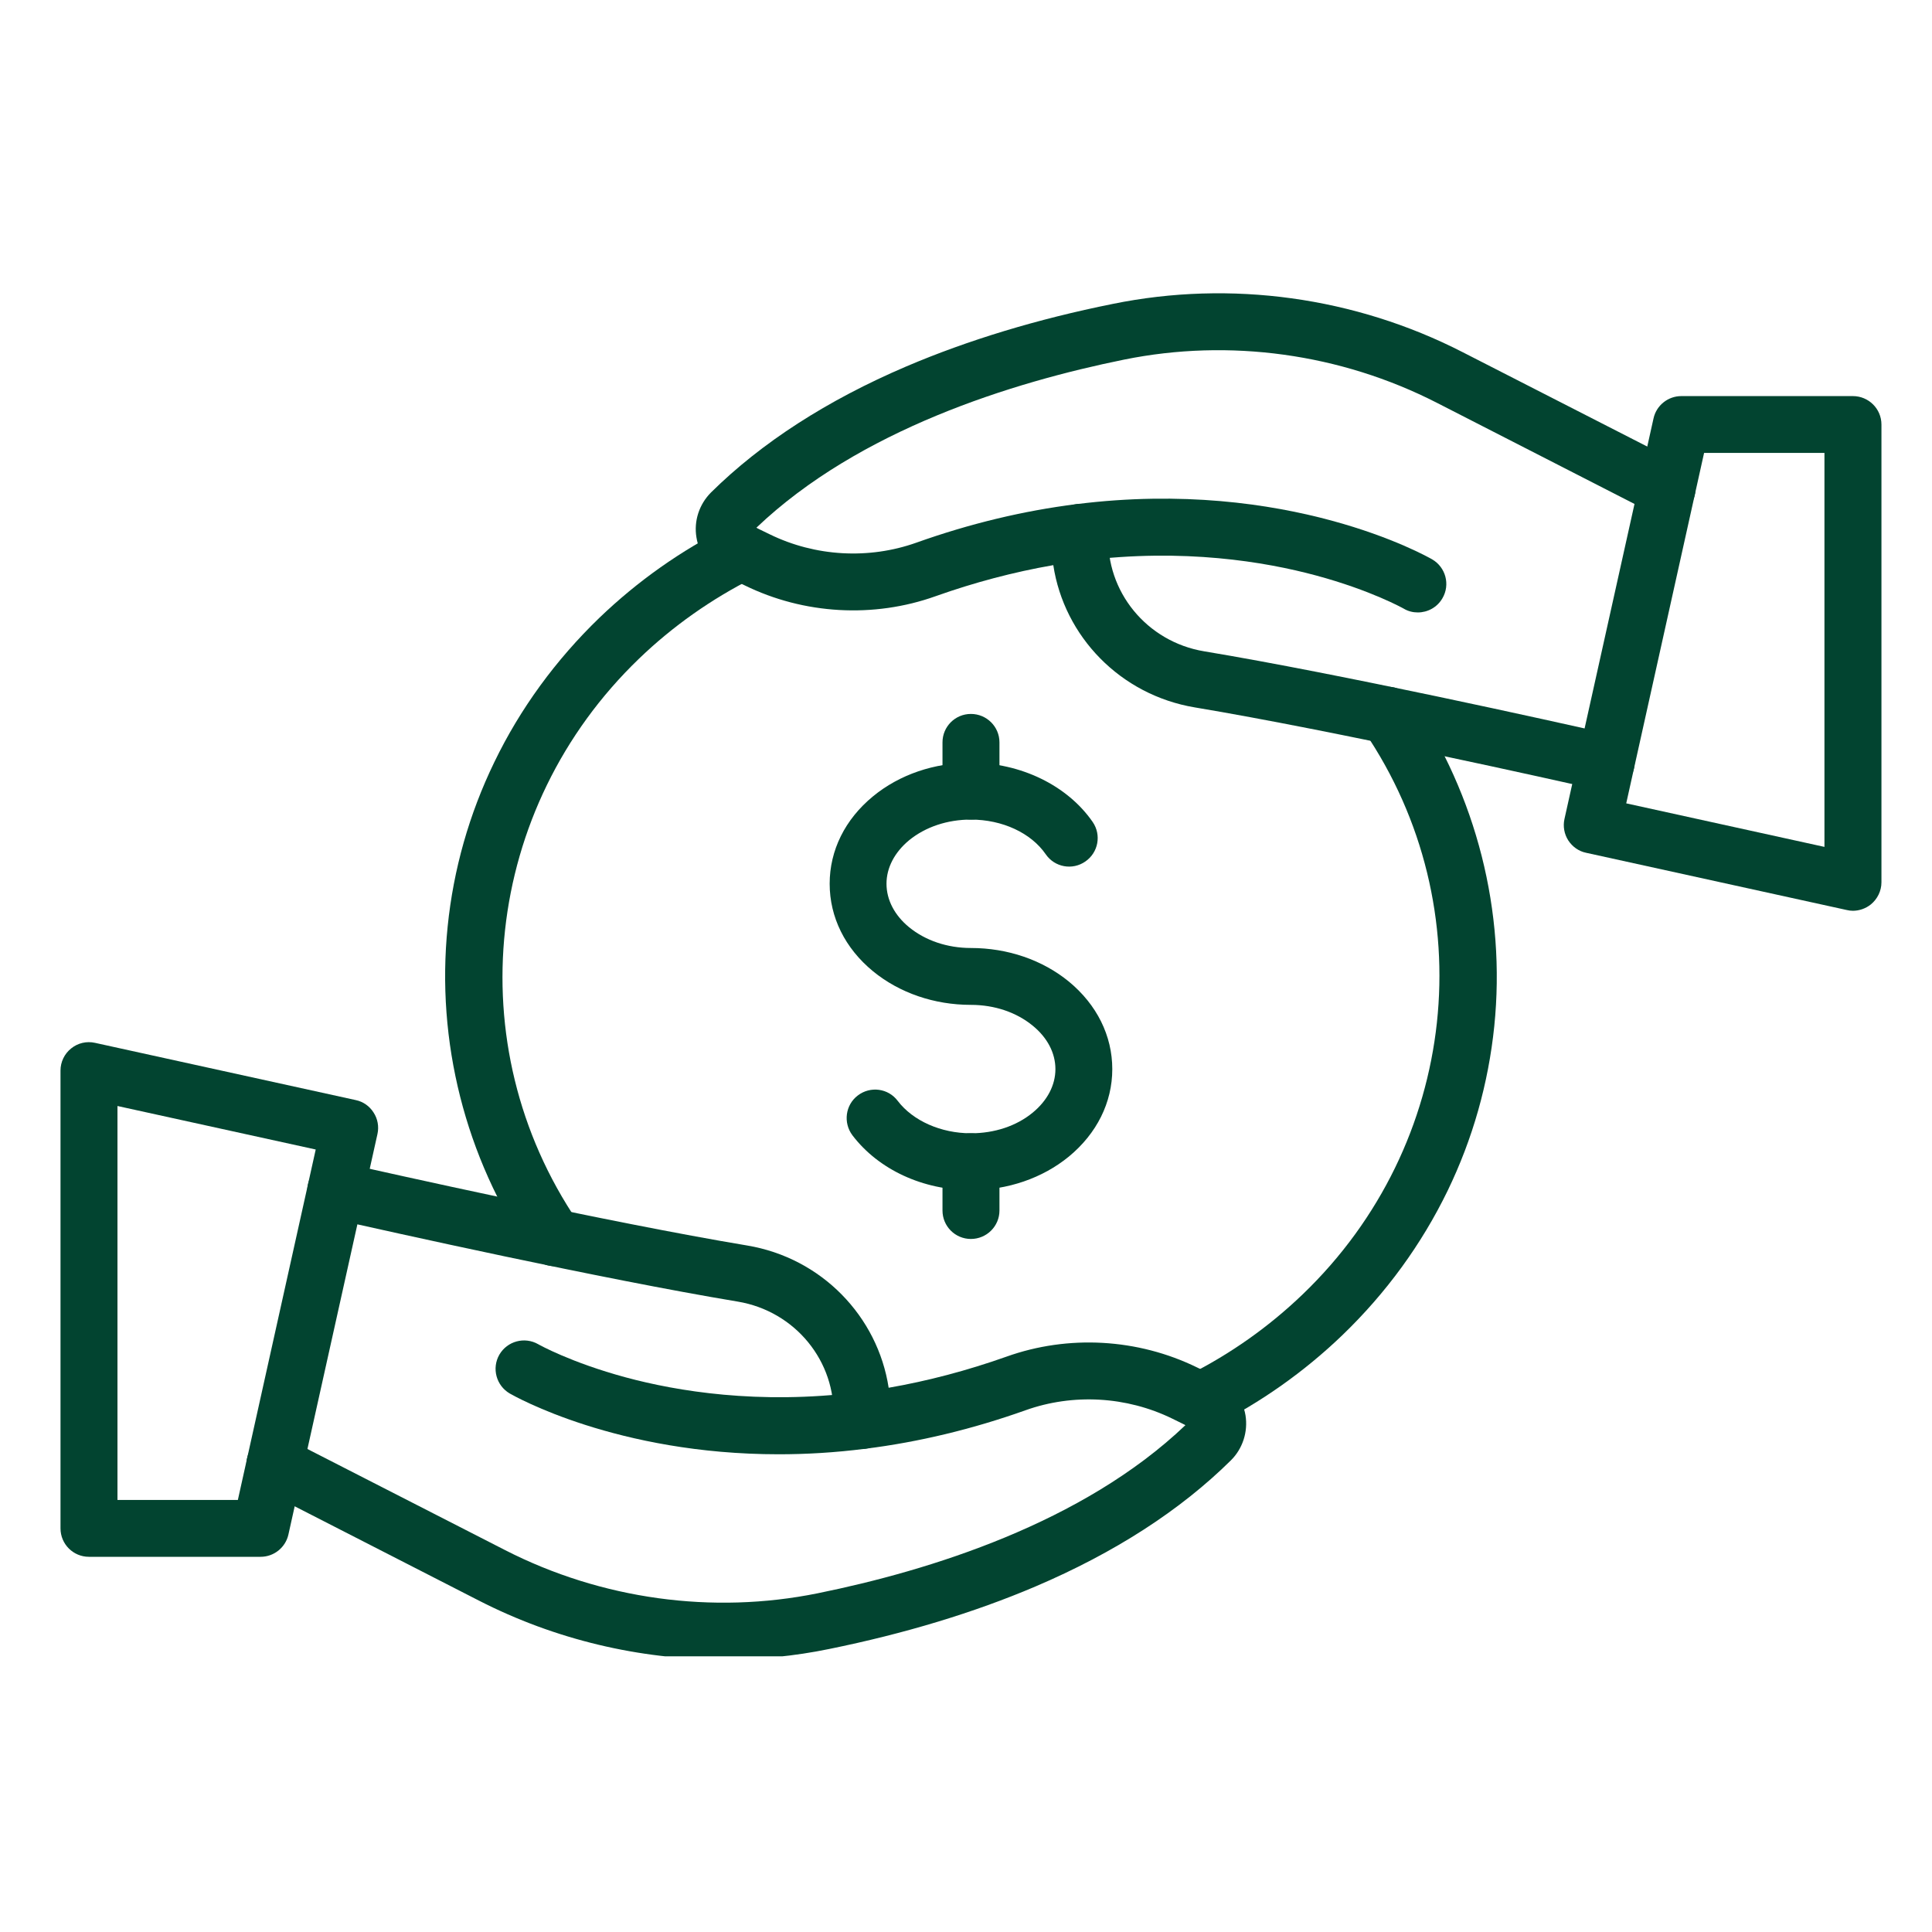 <svg xmlns="http://www.w3.org/2000/svg" xmlns:xlink="http://www.w3.org/1999/xlink" width="80" zoomAndPan="magnify" viewBox="0 0 60 60" height="80" preserveAspectRatio="xMidYMid meet" version="1.0"><defs><clipPath id="20a0b8902a"><path d="M 1.82 32 L 12 32 L 12 49 L 1.82 49 Z M 1.82 32 " clip-rule="nonzero"/></clipPath><clipPath id="03d8f52c12"><path d="M 7 36 L 39 36 L 39 51.438 L 7 51.438 Z M 7 36 " clip-rule="nonzero"/></clipPath><clipPath id="5ad0037048"><path d="M 48 12 L 58.82 12 L 58.82 29 L 48 29 Z M 48 12 " clip-rule="nonzero"/></clipPath></defs><g clip-path="url(#20a0b8902a)"><path fill="#024430" d="M 8.094 48.348 L 2.762 48.348 C 2.273 48.348 1.879 47.953 1.879 47.465 L 1.879 33.246 C 1.879 32.98 2 32.727 2.211 32.559 C 2.418 32.391 2.691 32.328 2.953 32.387 L 11.047 34.164 C 11.277 34.211 11.477 34.352 11.602 34.551 C 11.73 34.746 11.773 34.988 11.723 35.215 L 8.957 47.656 C 8.867 48.059 8.508 48.348 8.094 48.348 Z M 3.648 46.582 L 7.387 46.582 L 9.805 35.699 L 3.648 34.348 Z M 3.648 46.582 " fill-opacity="1" fill-rule="evenodd"/></g><g clip-path="url(#03d8f52c12)"><path fill="#024430" d="M 22.477 51.539 C 19.855 51.539 17.238 50.918 14.879 49.711 L 8.133 46.258 C 7.699 46.039 7.527 45.504 7.75 45.07 C 7.973 44.637 8.504 44.465 8.938 44.688 L 15.688 48.141 C 18.676 49.668 22.125 50.145 25.398 49.48 C 28.863 48.777 33.629 47.301 36.816 44.258 L 36.402 44.055 C 34.984 43.363 33.324 43.27 31.848 43.797 C 30.203 44.383 28.531 44.785 26.875 44.992 C 26.574 45.031 26.273 44.91 26.082 44.676 C 25.938 44.5 25.867 44.277 25.883 44.055 C 25.969 42.281 24.695 40.719 22.91 40.422 C 18.66 39.715 12.133 38.258 10.23 37.828 C 9.758 37.723 9.457 37.25 9.566 36.773 C 9.672 36.297 10.145 36 10.621 36.105 C 11.965 36.41 18.887 37.961 23.203 38.68 C 25.516 39.066 27.258 40.883 27.598 43.098 C 28.816 42.887 30.043 42.562 31.254 42.133 C 33.176 41.445 35.336 41.566 37.18 42.469 L 37.801 42.77 C 38.266 43 38.594 43.441 38.68 43.953 C 38.762 44.465 38.594 44.988 38.227 45.352 C 36.66 46.902 34.621 48.219 32.156 49.27 C 30.25 50.082 28.094 50.734 25.75 51.211 C 24.668 51.434 23.57 51.539 22.477 51.539 Z M 22.477 51.539 " fill-opacity="1" fill-rule="evenodd"/></g><g clip-path="url(#5ad0037048)"><path fill="#024430" d="M 57.543 28.285 C 57.48 28.285 57.418 28.277 57.355 28.262 L 49.258 26.484 C 49.031 26.438 48.832 26.297 48.703 26.098 C 48.578 25.902 48.535 25.66 48.586 25.434 L 51.352 12.992 C 51.441 12.59 51.801 12.301 52.215 12.301 L 57.543 12.301 C 58.031 12.301 58.43 12.695 58.43 13.184 L 58.43 27.402 C 58.43 27.668 58.305 27.922 58.098 28.09 C 57.941 28.215 57.742 28.285 57.543 28.285 Z M 50.504 24.949 L 56.66 26.301 L 56.66 14.066 L 52.922 14.066 Z M 50.504 24.949 " fill-opacity="1" fill-rule="evenodd"/></g><path fill="#024430" d="M 44.031 19.02 C 43.883 19.02 43.73 18.984 43.594 18.902 C 43.574 18.891 42.578 18.332 40.867 17.871 C 39.289 17.445 36.754 17.02 33.652 17.41 C 33.168 17.469 32.727 17.125 32.664 16.641 C 32.605 16.156 32.949 15.715 33.434 15.656 C 39.996 14.832 44.297 17.27 44.477 17.371 C 44.898 17.617 45.043 18.156 44.797 18.578 C 44.633 18.863 44.336 19.02 44.031 19.02 Z M 44.031 19.02 " fill-opacity="1" fill-rule="evenodd"/><path fill="#024430" d="M 49.883 24.562 C 49.816 24.562 49.75 24.555 49.688 24.543 C 48.344 24.238 41.418 22.688 37.105 21.969 C 34.793 21.582 33.047 19.766 32.711 17.551 C 31.492 17.762 30.266 18.086 29.055 18.516 C 27.133 19.203 24.969 19.082 23.129 18.18 L 22.508 17.879 C 22.043 17.648 21.711 17.207 21.629 16.691 C 21.543 16.18 21.715 15.66 22.082 15.293 C 23.648 13.746 25.688 12.43 28.148 11.379 C 30.055 10.566 32.211 9.91 34.559 9.438 C 38.223 8.691 42.082 9.223 45.426 10.938 L 52.172 14.387 C 52.609 14.609 52.781 15.145 52.559 15.578 C 52.336 16.012 51.801 16.184 51.367 15.961 L 44.621 12.508 C 41.633 10.98 38.184 10.504 34.91 11.168 C 31.445 11.871 26.68 13.348 23.488 16.391 L 23.906 16.594 C 25.32 17.285 26.98 17.379 28.461 16.852 C 30.105 16.266 31.777 15.863 33.434 15.656 C 33.734 15.617 34.031 15.738 34.227 15.973 C 34.371 16.148 34.438 16.371 34.422 16.594 C 34.336 18.367 35.613 19.93 37.395 20.227 C 41.648 20.934 48.176 22.387 50.074 22.816 C 50.551 22.926 50.852 23.398 50.742 23.875 C 50.648 24.285 50.285 24.562 49.883 24.562 Z M 49.883 24.562 " fill-opacity="1" fill-rule="evenodd"/><path fill="#024430" d="M 17.211 39.32 C 16.898 39.32 16.625 39.16 16.469 38.914 C 14.449 35.938 13.539 32.336 13.902 28.777 C 14.082 27 14.57 25.281 15.352 23.668 C 16.156 22.004 17.258 20.496 18.617 19.184 C 19.805 18.043 21.156 17.09 22.629 16.355 C 22.75 16.293 22.887 16.262 23.023 16.262 C 23.512 16.262 23.906 16.656 23.906 17.145 C 23.906 17.5 23.699 17.805 23.398 17.945 C 22.094 18.602 20.895 19.445 19.844 20.457 C 15.016 25.102 14.215 32.453 17.941 37.941 C 18.043 38.086 18.094 38.258 18.094 38.438 C 18.094 38.926 17.699 39.32 17.211 39.32 Z M 17.211 39.32 " fill-opacity="1" fill-rule="evenodd"/><path fill="#024430" d="M 37.285 44.387 C 36.797 44.387 36.402 43.992 36.402 43.504 C 36.402 43.148 36.609 42.844 36.91 42.703 C 38.215 42.047 39.41 41.203 40.465 40.188 C 45.293 35.547 46.094 28.195 42.363 22.707 C 42.266 22.562 42.211 22.391 42.211 22.211 C 42.211 21.723 42.609 21.328 43.098 21.328 C 43.406 21.328 43.68 21.488 43.84 21.734 C 45.855 24.711 46.77 28.312 46.406 31.871 C 46.223 33.648 45.738 35.367 44.957 36.98 C 44.148 38.645 43.051 40.152 41.688 41.465 C 40.5 42.605 39.152 43.559 37.68 44.293 C 37.559 44.355 37.422 44.387 37.285 44.387 Z M 37.285 44.387 " fill-opacity="1" fill-rule="evenodd"/><path fill="#024430" d="M 30.152 36.961 C 28.66 36.961 27.285 36.324 26.473 35.258 C 26.18 34.867 26.254 34.312 26.641 34.02 C 27.031 33.723 27.586 33.797 27.879 34.188 C 28.352 34.809 29.223 35.195 30.152 35.195 C 30.887 35.195 31.566 34.969 32.07 34.555 C 32.527 34.18 32.777 33.699 32.777 33.203 C 32.777 32.703 32.527 32.223 32.07 31.852 C 31.566 31.438 30.887 31.207 30.152 31.207 C 29.012 31.207 27.934 30.836 27.113 30.164 C 26.242 29.449 25.766 28.484 25.766 27.445 C 25.766 26.41 26.242 25.445 27.113 24.73 C 27.934 24.055 29.012 23.688 30.152 23.688 C 31.699 23.688 33.148 24.391 33.934 25.527 C 34.211 25.93 34.109 26.477 33.707 26.754 C 33.305 27.035 32.754 26.934 32.477 26.531 C 32.02 25.867 31.129 25.453 30.152 25.453 C 29.422 25.453 28.742 25.68 28.234 26.094 C 27.781 26.469 27.531 26.949 27.531 27.445 C 27.531 27.945 27.781 28.426 28.234 28.797 C 28.742 29.211 29.422 29.441 30.152 29.441 C 31.293 29.441 32.375 29.812 33.195 30.484 C 34.062 31.199 34.543 32.164 34.543 33.203 C 34.543 34.238 34.062 35.203 33.195 35.918 C 32.375 36.59 31.293 36.961 30.152 36.961 Z M 30.152 36.961 " fill-opacity="1" fill-rule="evenodd"/><path fill="#024430" d="M 30.152 38.477 C 29.664 38.477 29.27 38.082 29.27 37.594 L 29.27 36.078 C 29.27 35.59 29.664 35.195 30.152 35.195 C 30.641 35.195 31.039 35.59 31.039 36.078 L 31.039 37.594 C 31.039 38.082 30.641 38.477 30.152 38.477 Z M 30.152 38.477 " fill-opacity="1" fill-rule="evenodd"/><path fill="#024430" d="M 30.152 25.453 C 29.664 25.453 29.27 25.059 29.27 24.57 L 29.27 23.055 C 29.27 22.566 29.664 22.172 30.152 22.172 C 30.641 22.172 31.039 22.566 31.039 23.055 L 31.039 24.57 C 31.039 25.059 30.641 25.453 30.152 25.453 Z M 30.152 25.453 " fill-opacity="1" fill-rule="evenodd"/><path fill="#024430" d="M 24.184 45.164 C 19.156 45.164 15.984 43.363 15.832 43.277 C 15.41 43.031 15.266 42.492 15.508 42.07 C 15.754 41.648 16.293 41.504 16.715 41.746 C 16.734 41.758 17.73 42.316 19.438 42.777 C 21.02 43.203 23.551 43.629 26.656 43.238 C 27.141 43.18 27.582 43.523 27.641 44.008 C 27.703 44.492 27.359 44.934 26.875 44.992 C 25.93 45.113 25.031 45.164 24.184 45.164 Z M 24.184 45.164 " fill-opacity="1" fill-rule="evenodd"/></svg>